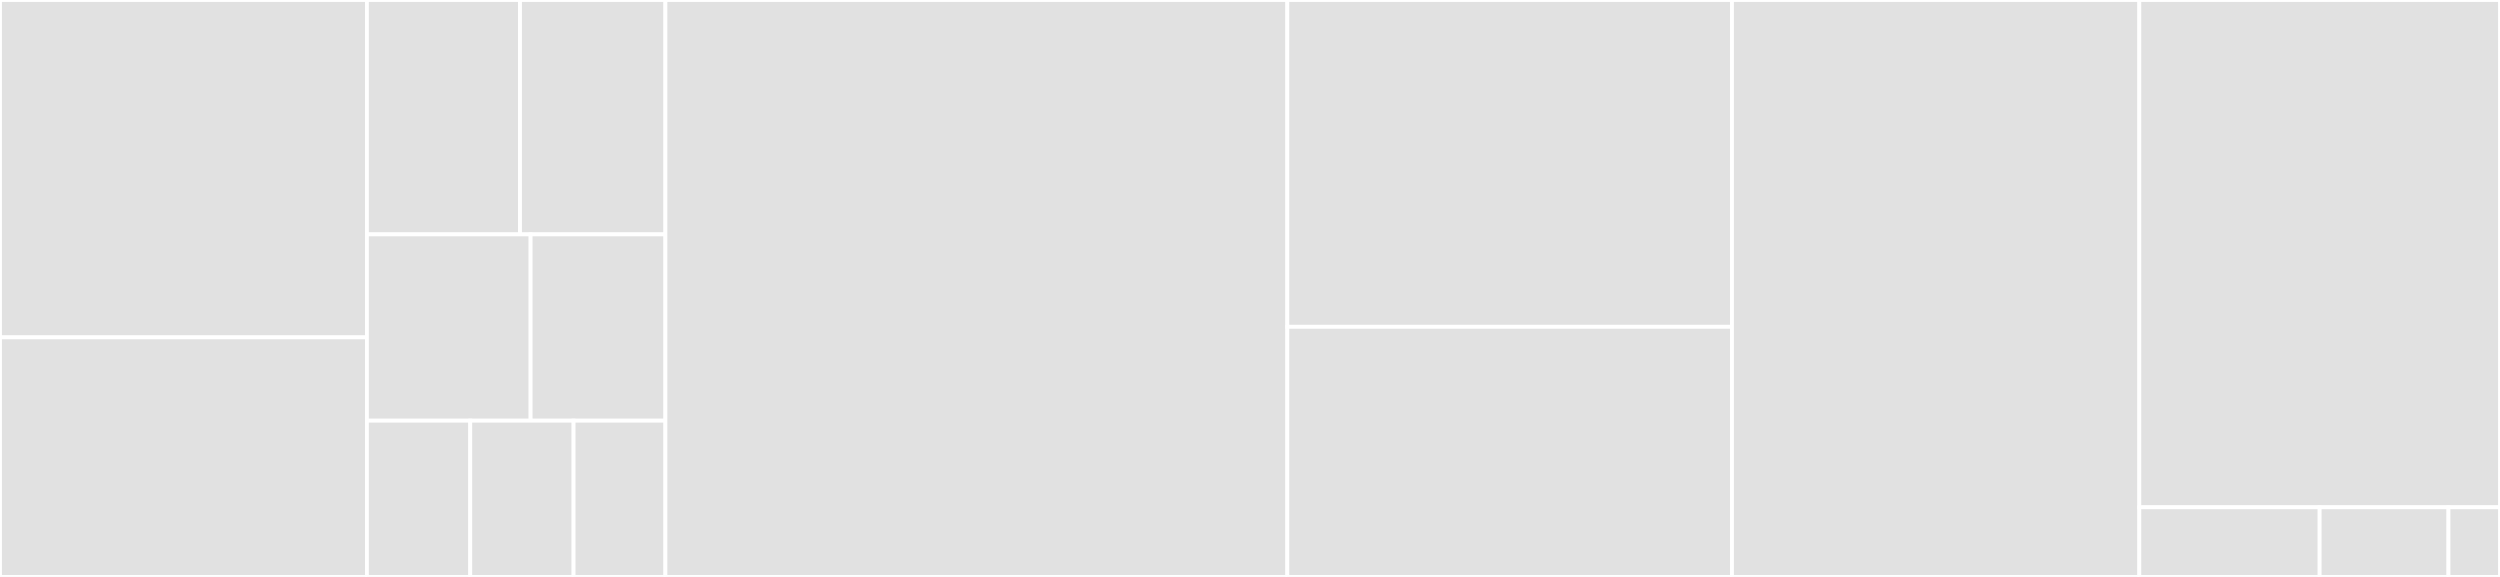 <svg baseProfile="full" width="650" height="150" viewBox="0 0 650 150" version="1.1"
xmlns="http://www.w3.org/2000/svg" xmlns:ev="http://www.w3.org/2001/xml-events"
xmlns:xlink="http://www.w3.org/1999/xlink">

<rect x="0" y="0" width="650" height="150" fill="#333333" stroke="none"/>

<style>rect.s{mask:url(#mask);}</style>
<defs>
  <pattern id="white" width="4" height="4" patternUnits="userSpaceOnUse" patternTransform="rotate(45)">
    <rect width="2" height="2" transform="translate(0,0)" fill="white"></rect>
  </pattern>
  <mask id="mask">
    <rect x="0" y="0" width="100%" height="100%" fill="url(#white)"></rect>
  </mask>
</defs>

<rect x="0" y="0" width="95.398" height="87.712" fill="#e1e1e1" stroke="white" stroke-width="1" class=" tooltipped" data-content="handlers/_common.py"><title>handlers/_common.py</title></rect>
<rect x="0" y="87.712" width="95.398" height="62.288" fill="#e1e1e1" stroke="white" stroke-width="1" class=" tooltipped" data-content="handlers/toml.py"><title>handlers/toml.py</title></rect>
<rect x="95.398" y="0" width="39.801" height="60.938" fill="#e1e1e1" stroke="white" stroke-width="1" class=" tooltipped" data-content="handlers/ini.py"><title>handlers/ini.py</title></rect>
<rect x="135.199" y="0" width="37.811" height="60.938" fill="#e1e1e1" stroke="white" stroke-width="1" class=" tooltipped" data-content="handlers/json.py"><title>handlers/json.py</title></rect>
<rect x="95.398" y="60.938" width="42.561" height="48.438" fill="#e1e1e1" stroke="white" stroke-width="1" class=" tooltipped" data-content="handlers/yaml.py"><title>handlers/yaml.py</title></rect>
<rect x="137.959" y="60.938" width="35.051" height="48.438" fill="#e1e1e1" stroke="white" stroke-width="1" class=" tooltipped" data-content="handlers/xml.py"><title>handlers/xml.py</title></rect>
<rect x="95.398" y="109.375" width="26.866" height="40.625" fill="#e1e1e1" stroke="white" stroke-width="1" class=" tooltipped" data-content="handlers/pickle.py"><title>handlers/pickle.py</title></rect>
<rect x="122.264" y="109.375" width="26.866" height="40.625" fill="#e1e1e1" stroke="white" stroke-width="1" class=" tooltipped" data-content="handlers/msgpack.py"><title>handlers/msgpack.py</title></rect>
<rect x="149.129" y="109.375" width="23.881" height="40.625" fill="#e1e1e1" stroke="white" stroke-width="1" class=" tooltipped" data-content="handlers/__init__.py"><title>handlers/__init__.py</title></rect>
<rect x="173.01" y="0" width="161.692" height="150.0" fill="#e1e1e1" stroke="white" stroke-width="1" class=" tooltipped" data-content="schema_builder.py"><title>schema_builder.py</title></rect>
<rect x="334.701" y="0" width="115.609" height="84.965" fill="#e1e1e1" stroke="white" stroke-width="1" class=" tooltipped" data-content="contrib/ini_parser.py"><title>contrib/ini_parser.py</title></rect>
<rect x="334.701" y="84.965" width="115.609" height="65.035" fill="#e1e1e1" stroke="white" stroke-width="1" class=" tooltipped" data-content="contrib/xml_parser.py"><title>contrib/xml_parser.py</title></rect>
<rect x="450.311" y="0" width="105.908" height="150.0" fill="#e1e1e1" stroke="white" stroke-width="1" class=" tooltipped" data-content="_file_config.py"><title>_file_config.py</title></rect>
<rect x="556.219" y="0" width="93.781" height="131.897" fill="#e1e1e1" stroke="white" stroke-width="1" class=" tooltipped" data-content="utils.py"><title>utils.py</title></rect>
<rect x="556.219" y="131.897" width="46.891" height="18.103" fill="#e1e1e1" stroke="white" stroke-width="1" class=" tooltipped" data-content="__version__.py"><title>__version__.py</title></rect>
<rect x="603.109" y="131.897" width="33.493" height="18.103" fill="#e1e1e1" stroke="white" stroke-width="1" class=" tooltipped" data-content="__init__.py"><title>__init__.py</title></rect>
<rect x="636.603" y="131.897" width="13.397" height="18.103" fill="#e1e1e1" stroke="white" stroke-width="1" class=" tooltipped" data-content="constants.py"><title>constants.py</title></rect>
</svg>